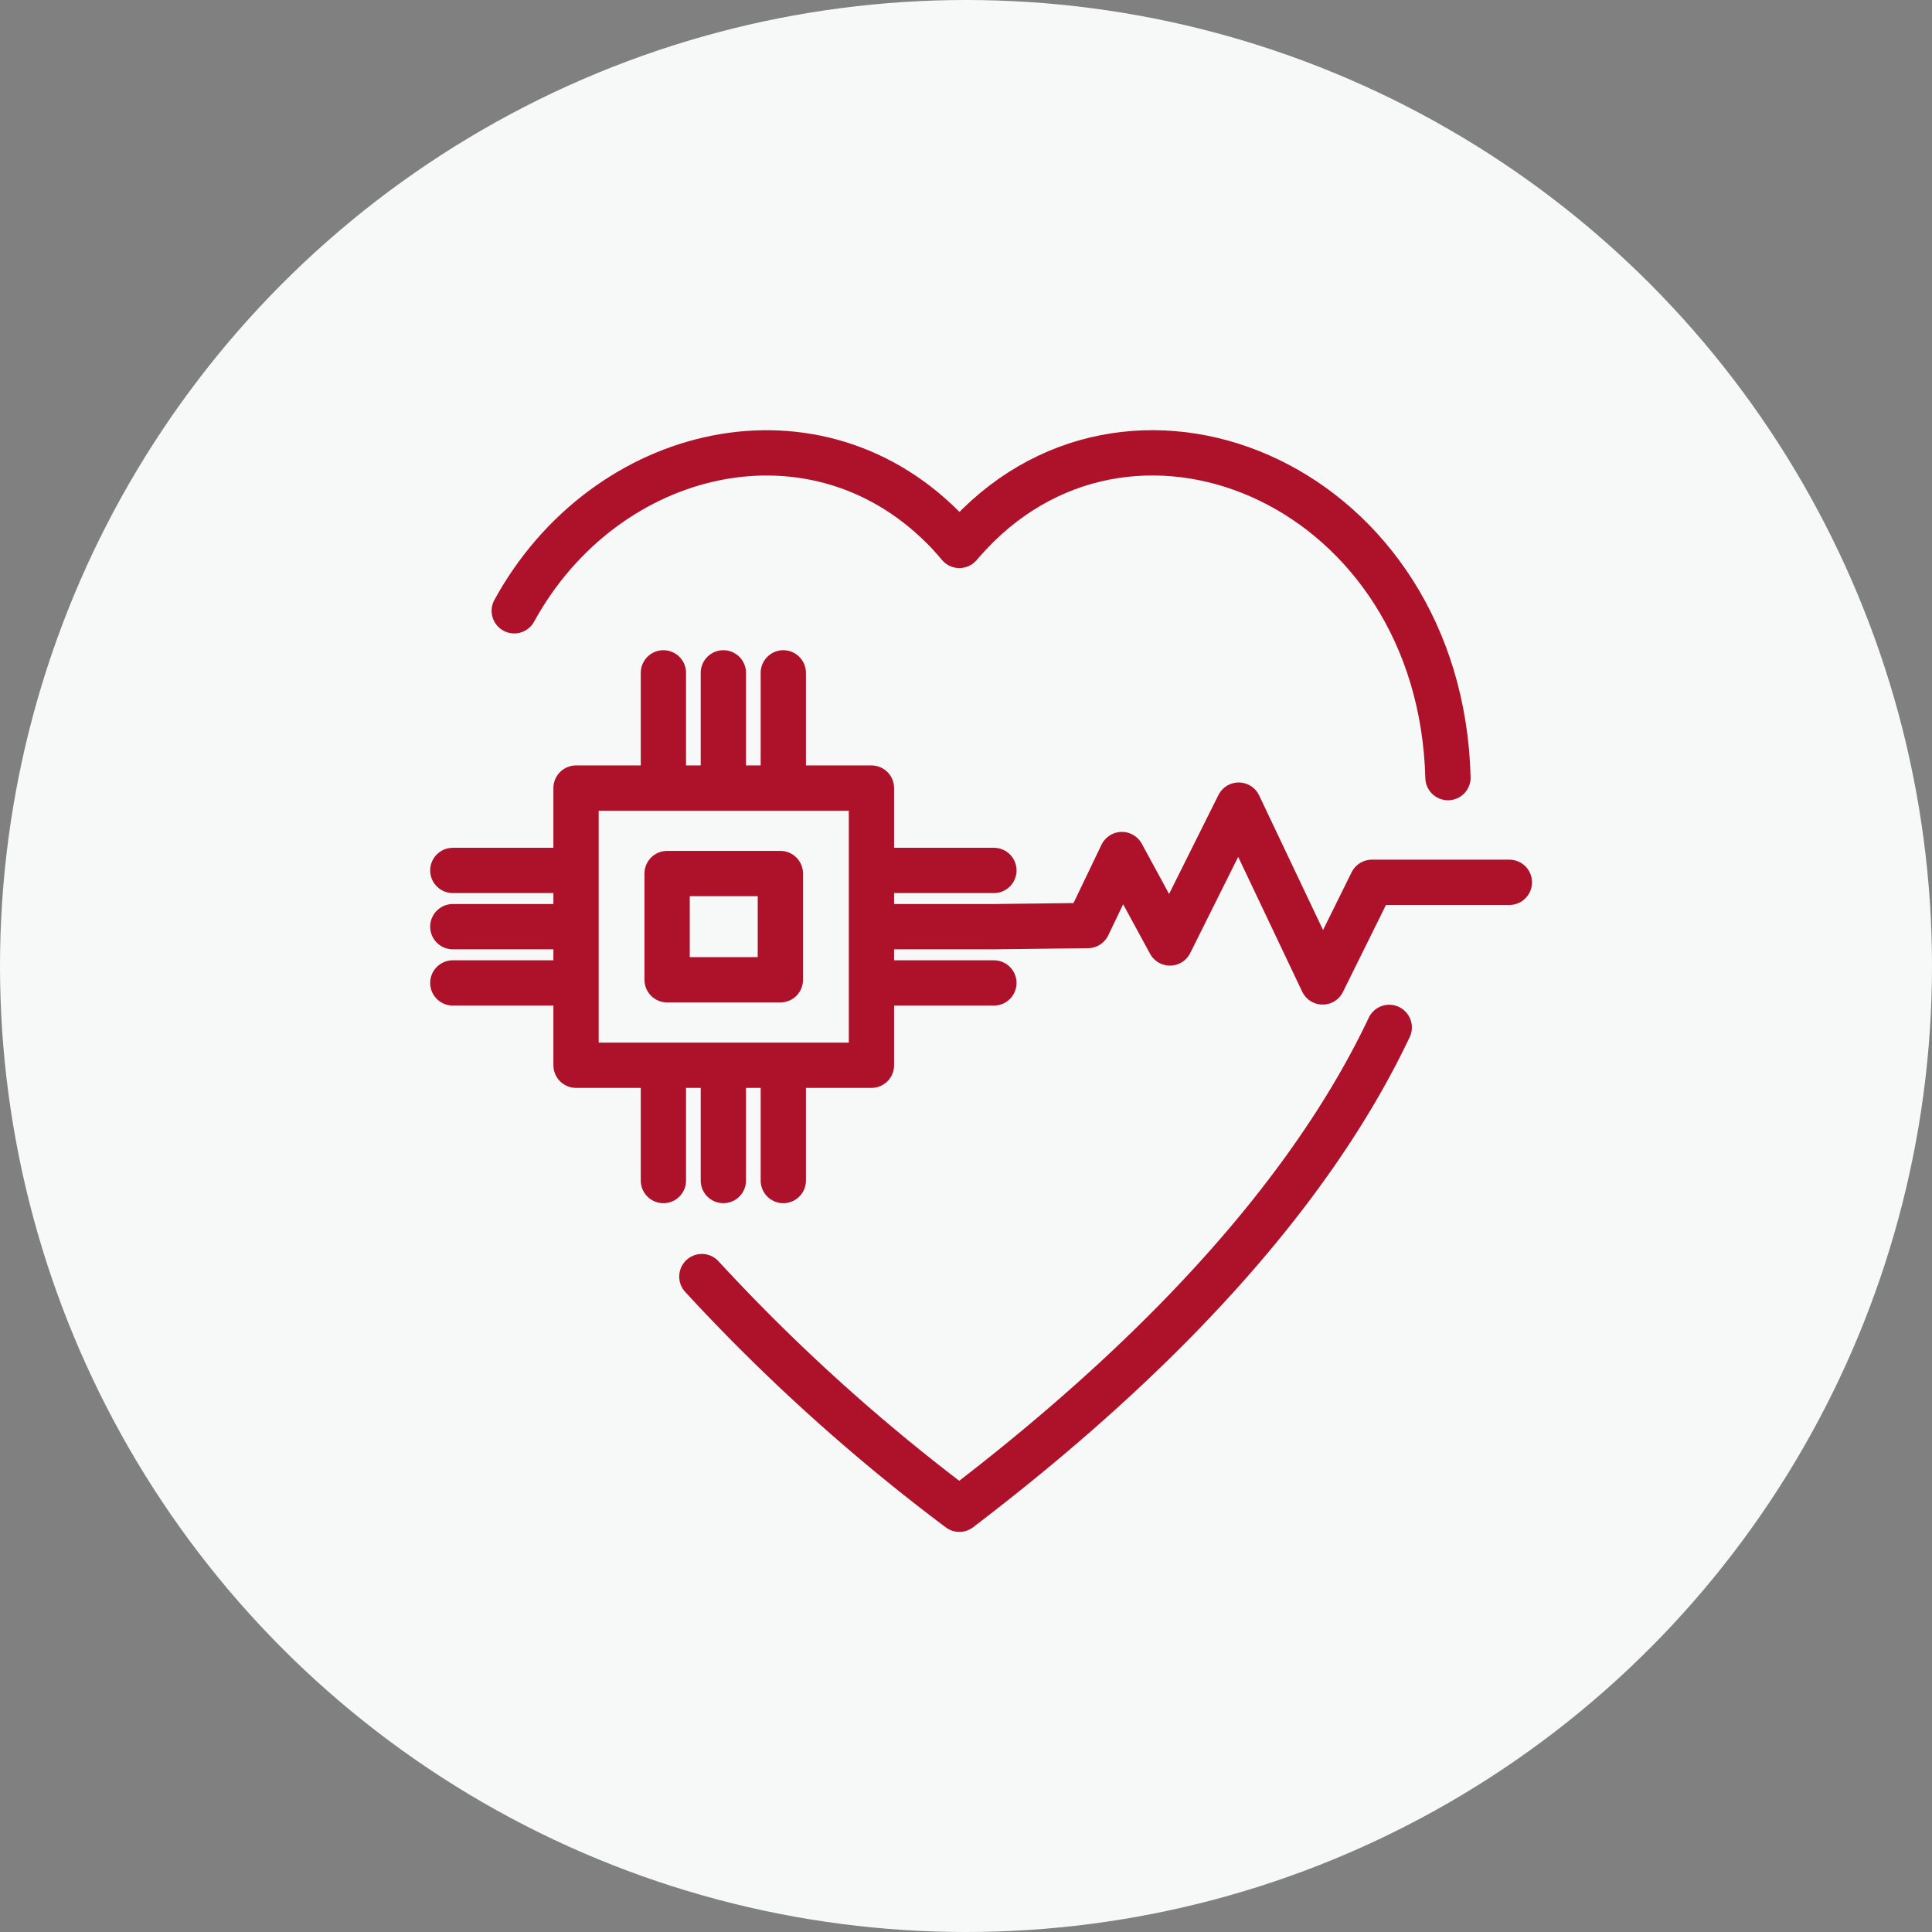 <svg xmlns="http://www.w3.org/2000/svg" width="64" height="64" viewBox="0 0 64 64"><rect x="0" y="0" width="64" height="64" fill="#808080" stroke="none"/><g id="ai_in_diagnostics_icn" transform="translate(-672 -5996)"><circle id="Ellipse_106" data-name="Ellipse 106" cx="32" cy="32" r="32" transform="translate(672 5996)" fill="#f7f8f8"></circle><g id="Group_10297" data-name="Group 10297" transform="translate(397.35 5686.541)"><g id="Group_10289" data-name="Group 10289"><path id="Path_12390" data-name="Path 12390" d="M320.67,343.493c-2.272,4.8-6.71,10.226-14.24,15.962a62.893,62.893,0,0,1-8.53-7.707" fill="none" stroke="#ae122a" stroke-linecap="round" stroke-linejoin="round" stroke-width="1.5" fill-rule="evenodd"></path><path id="Path_12391" data-name="Path 12391" d="M291.685,329.692c3.015-5.5,10.064-7.16,14.393-2.565.117.126.235.261.352.4.117-.135.234-.27.36-.4,5.549-5.892,15.571-1.507,15.826,8.092" fill="none" stroke="#ae122a" stroke-linecap="round" stroke-linejoin="round" stroke-width="1.5" fill-rule="evenodd"></path></g><g id="Group_10296" data-name="Group 10296"><rect id="Rectangle_1190" data-name="Rectangle 1190" width="9.786" height="9.182" transform="translate(293.732 335.565)" fill="none" stroke="#ae122a" stroke-linecap="round" stroke-linejoin="round" stroke-width="1.5"></rect><rect id="Rectangle_1191" data-name="Rectangle 1191" width="3.752" height="3.52" transform="translate(296.749 338.396)" fill="none" stroke="#ae122a" stroke-linecap="round" stroke-linejoin="round" stroke-width="1.5"></rect><g id="Group_10292" data-name="Group 10292"><g id="Group_10290" data-name="Group 10290"><line id="Line_376" data-name="Line 376" x2="3.98" transform="translate(303.594 338.293)" fill="none" stroke="#ae122a" stroke-linecap="round" stroke-linejoin="round" stroke-width="1.5"></line><path id="Path_12392" data-name="Path 12392" d="M303.594,340.156h3.98l3.112-.037,1.128-2.352,1.592,2.929,2.277-4.566,2.781,5.857,1.632-3.3h4.554" fill="none" stroke="#ae122a" stroke-linecap="round" stroke-linejoin="round" stroke-width="1.5" fill-rule="evenodd"></path><line id="Line_377" data-name="Line 377" x2="3.98" transform="translate(303.594 342.02)" fill="none" stroke="#ae122a" stroke-linecap="round" stroke-linejoin="round" stroke-width="1.5"></line></g><g id="Group_10291" data-name="Group 10291"><line id="Line_378" data-name="Line 378" x2="3.98" transform="translate(289.65 338.293)" fill="none" stroke="#ae122a" stroke-linecap="round" stroke-linejoin="round" stroke-width="1.5"></line><line id="Line_379" data-name="Line 379" x2="3.98" transform="translate(289.65 340.156)" fill="none" stroke="#ae122a" stroke-linecap="round" stroke-linejoin="round" stroke-width="1.5"></line><line id="Line_380" data-name="Line 380" x2="3.98" transform="translate(289.65 342.02)" fill="none" stroke="#ae122a" stroke-linecap="round" stroke-linejoin="round" stroke-width="1.5"></line></g></g><g id="Group_10295" data-name="Group 10295"><g id="Group_10293" data-name="Group 10293"><line id="Line_381" data-name="Line 381" y2="3.735" transform="translate(300.598 344.831)" fill="none" stroke="#ae122a" stroke-linecap="round" stroke-linejoin="round" stroke-width="1.5"></line><line id="Line_382" data-name="Line 382" y2="3.735" transform="translate(298.612 344.831)" fill="none" stroke="#ae122a" stroke-linecap="round" stroke-linejoin="round" stroke-width="1.5"></line><line id="Line_383" data-name="Line 383" y2="3.735" transform="translate(296.626 344.831)" fill="none" stroke="#ae122a" stroke-linecap="round" stroke-linejoin="round" stroke-width="1.5"></line></g><g id="Group_10294" data-name="Group 10294"><line id="Line_384" data-name="Line 384" y2="3.735" transform="translate(300.598 331.748)" fill="none" stroke="#ae122a" stroke-linecap="round" stroke-linejoin="round" stroke-width="1.5"></line><line id="Line_385" data-name="Line 385" y2="3.735" transform="translate(298.612 331.748)" fill="none" stroke="#ae122a" stroke-linecap="round" stroke-linejoin="round" stroke-width="1.5"></line><line id="Line_386" data-name="Line 386" y2="3.735" transform="translate(296.626 331.748)" fill="none" stroke="#ae122a" stroke-linecap="round" stroke-linejoin="round" stroke-width="1.5"></line></g></g></g></g></g></svg>